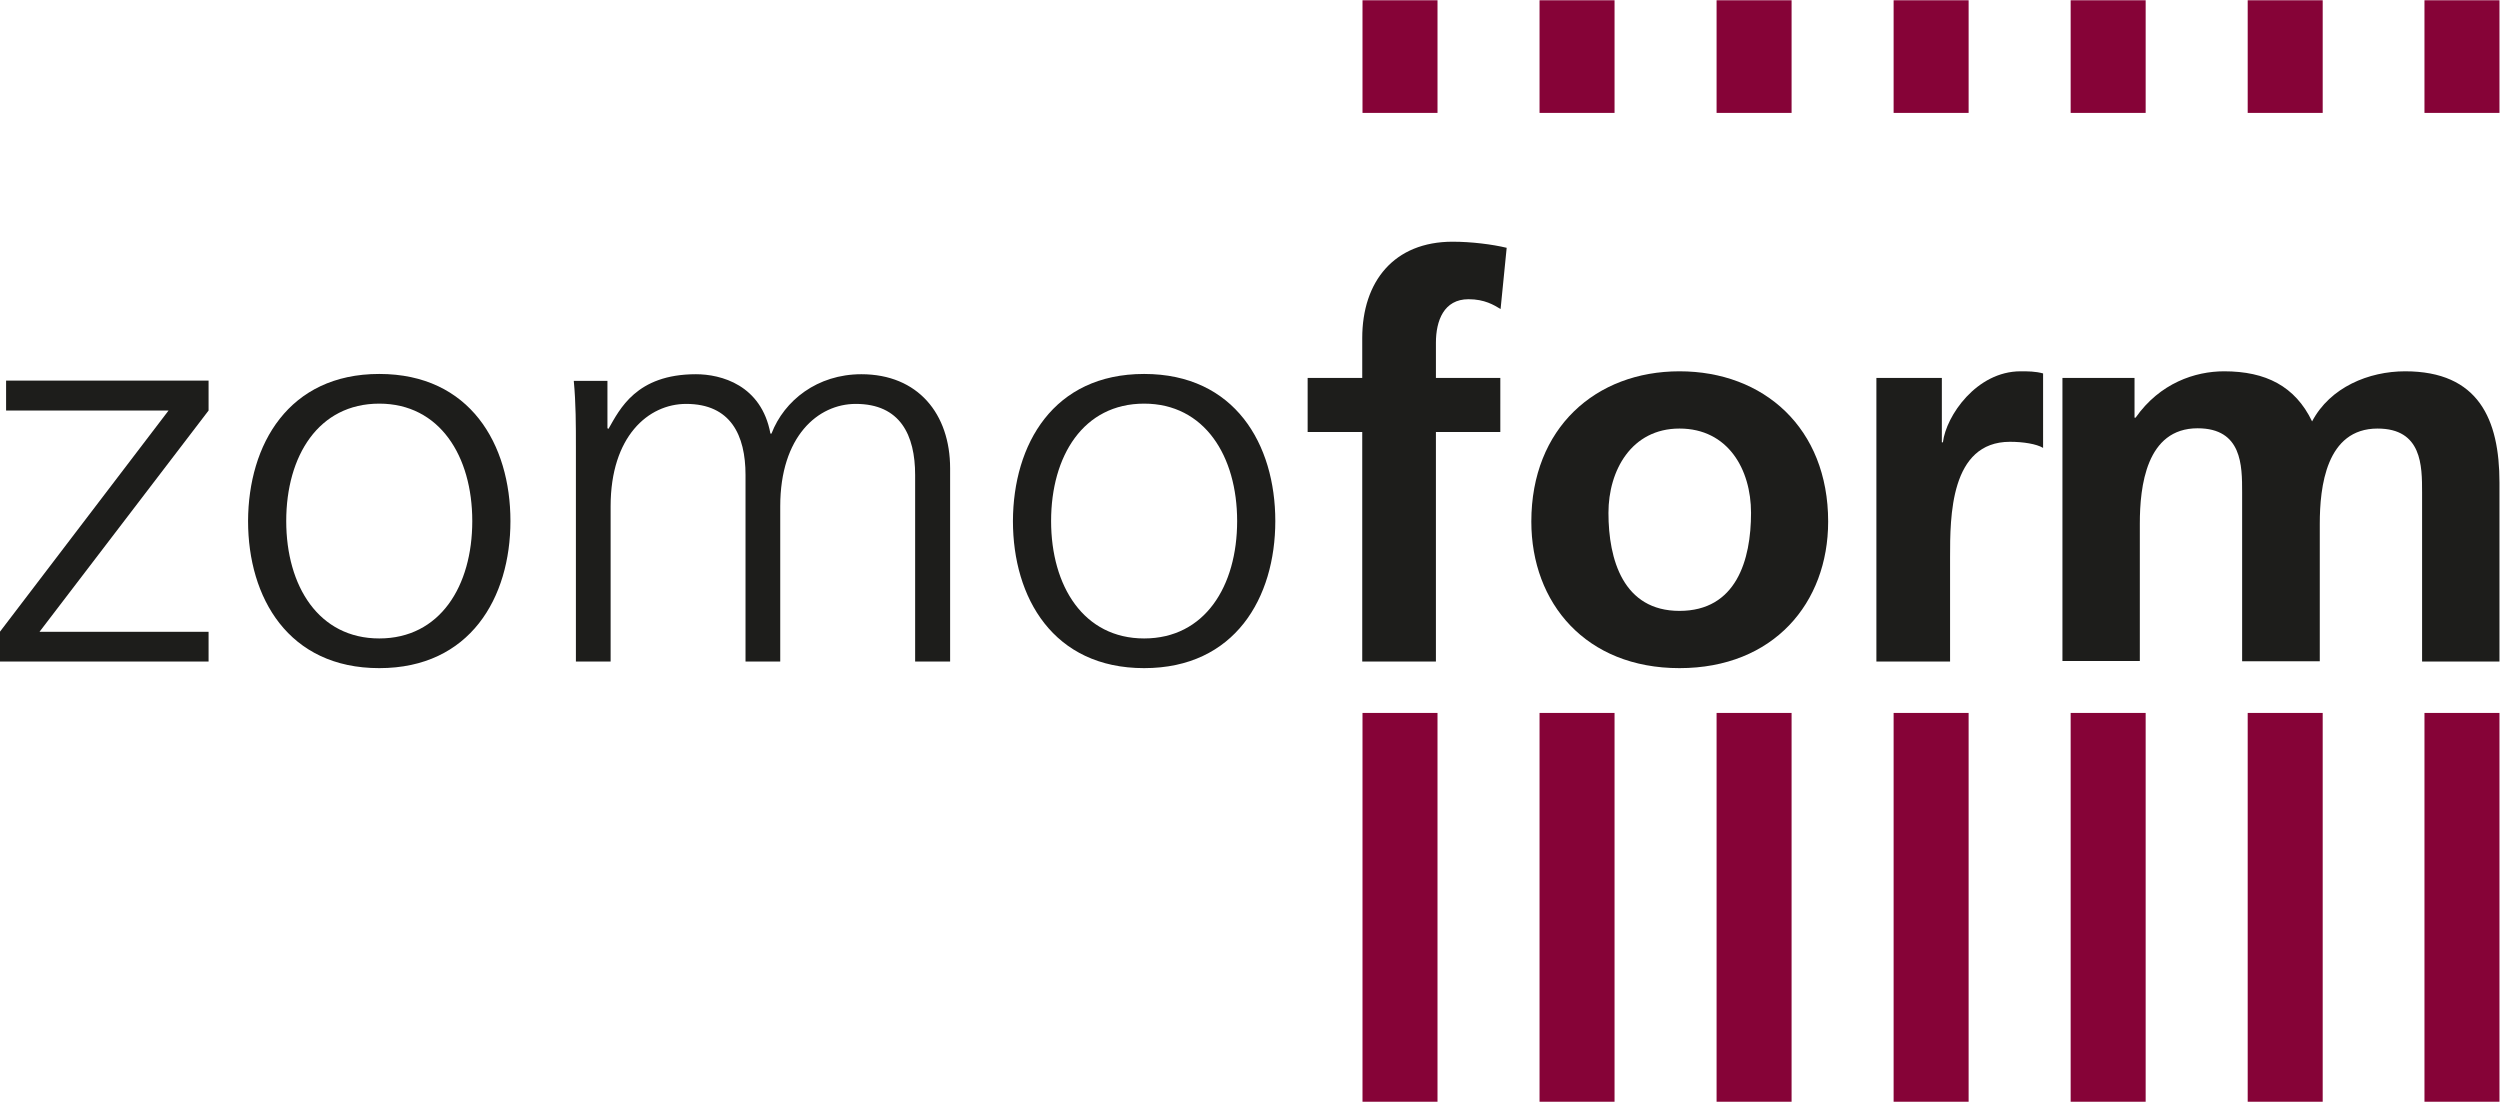 <?xml version="1.0" encoding="utf-8"?>
<!-- Generator: Adobe Illustrator 24.0.2, SVG Export Plug-In . SVG Version: 6.00 Build 0)  -->
<svg version="1.1" id="Ebene_1" xmlns="http://www.w3.org/2000/svg" xmlns:xlink="http://www.w3.org/1999/xlink" x="0px" y="0px"
	 viewBox="0 0 943.3 415.7" style="enable-background:new 0 0 943.3 415.7;" xml:space="preserve">
<style type="text/css">
	.st0{fill:#860337;}
	.st1{fill:#1D1D1B;}
</style>
<rect x="514.1" y="0.1" class="st0" width="28.3" height="42.5"/>
<rect x="914.8" y="0.1" class="st0" width="28.3" height="42.5"/>
<rect x="848.1" y="0.1" class="st0" width="28.3" height="42.5"/>
<rect x="781.3" y="0.1" class="st0" width="28.3" height="42.5"/>
<rect x="714.5" y="0.1" class="st0" width="28.3" height="42.5"/>
<rect x="647.7" y="0.1" class="st0" width="28.3" height="42.5"/>
<rect x="580.9" y="0.1" class="st0" width="28.3" height="42.5"/>
<polygon class="st1" points="-0.2,238.6 63.6,154.9 2.3,154.9 2.3,143.6 78.7,143.6 78.7,154.9 14.9,238.4 78.7,238.4 78.7,249.6 
	-0.2,249.6 "/>
<g>
	<path class="st1" d="M143.1,240.9c22.9,0,35.1-19.7,35.1-44.3c0-24.5-12.3-44.3-35.1-44.3c-22.9,0-35.1,19.7-35.1,44.3
		C108,221.2,120.3,240.9,143.1,240.9 M143.1,141.1c34.3,0,49.5,26.6,49.5,55.5c0,28.9-15.2,55.5-49.5,55.5
		c-34.3,0-49.5-26.6-49.5-55.5C93.7,167.7,108.9,141.1,143.1,141.1"/>
	<path class="st1" d="M345.3,249.6v-70.4c0-15-5.6-26.8-22.4-26.8c-14.3,0-28.5,12.3-28.5,38.6v58.6h-13.1v-70.4
		c0-15-5.6-26.8-22.4-26.8c-14.3,0-28.5,12.3-28.5,38.6v58.6h-13.1v-81c0-8.1,0-16.4-0.8-24.9h12.7v17.9l0.4,0.2
		c4.2-7.3,10.4-20.6,33-20.6c9.4,0,24.7,4,28.1,22.4h0.4c4.8-12.5,17.3-22.4,33.9-22.4c21.4,0,33.5,15,33.5,35.5v72.9H345.3z"/>
	<path class="st1" d="M431.7,240.9c22.9,0,35.1-19.7,35.1-44.3c0-24.5-12.3-44.3-35.1-44.3c-22.9,0-35.1,19.7-35.1,44.3
		C396.6,221.2,408.9,240.9,431.7,240.9 M431.7,141.1c34.3,0,49.5,26.6,49.5,55.5c0,28.9-15.2,55.5-49.5,55.5
		c-34.3,0-49.5-26.6-49.5-55.5C382.3,167.7,397.4,141.1,431.7,141.1"/>
	<path class="st1" d="M514,163h-20.6v-20.4H514v-15c0-21.4,12-36.4,34.1-36.4c7.1,0,15,1,20.4,2.3l-2.3,23.1
		c-2.5-1.5-6-3.7-12.1-3.7c-9.3,0-12.3,8.1-12.3,16.4v13.3h24.3V163h-24.3v86.6H514V163z"/>
	<path class="st1" d="M633.7,230.5c21.4,0,27-19.1,27-37c0-16.4-8.7-31.8-27-31.8c-18.1,0-26.8,15.8-26.8,31.8
		C606.9,211.2,612.5,230.5,633.7,230.5 M633.7,140.1c31.8,0,56.1,21.4,56.1,56.7c0,30.7-20.6,55.3-56.1,55.3
		c-35.3,0-55.9-24.5-55.9-55.3C577.8,161.5,602.1,140.1,633.7,140.1"/>
	<path class="st1" d="M708,142.6h24.7v24.3h0.4c1.2-10,12.7-26.8,29.3-26.8c2.7,0,5.6,0,8.5,0.8V169c-2.5-1.5-7.5-2.3-12.5-2.3
		c-22.6,0-22.6,28.3-22.6,43.6v39.3H708V142.6z"/>
	<path class="st1" d="M778.1,142.6h27.3v15h0.4c9.2-13.1,22.5-17.5,33.4-17.5c15.7,0,26.8,5.6,33.2,18.9
		c6.8-12.9,21.4-18.9,35.1-18.9c27.7,0,35.6,18.1,35.6,42v67.5h-29.2v-63.8c0-10,0-24.1-16.8-24.1c-19.4,0-21.8,22-21.8,35.9v51.9
		H846v-63.8c0-10,0-24.1-16.8-24.1c-19.4,0-21.8,22-21.8,35.9v51.9h-29.2V142.6z"/>
</g>
<rect x="514.1" y="269" class="st0" width="28.3" height="147.2"/>
<rect x="914.8" y="269" class="st0" width="28.3" height="147.2"/>
<rect x="848.1" y="269" class="st0" width="28.3" height="147.2"/>
<rect x="781.3" y="269" class="st0" width="28.3" height="147.2"/>
<rect x="714.5" y="269" class="st0" width="28.3" height="147.2"/>
<rect x="647.7" y="269" class="st0" width="28.3" height="147.2"/>
<rect x="580.9" y="269" class="st0" width="28.3" height="147.2"/>
</svg>
